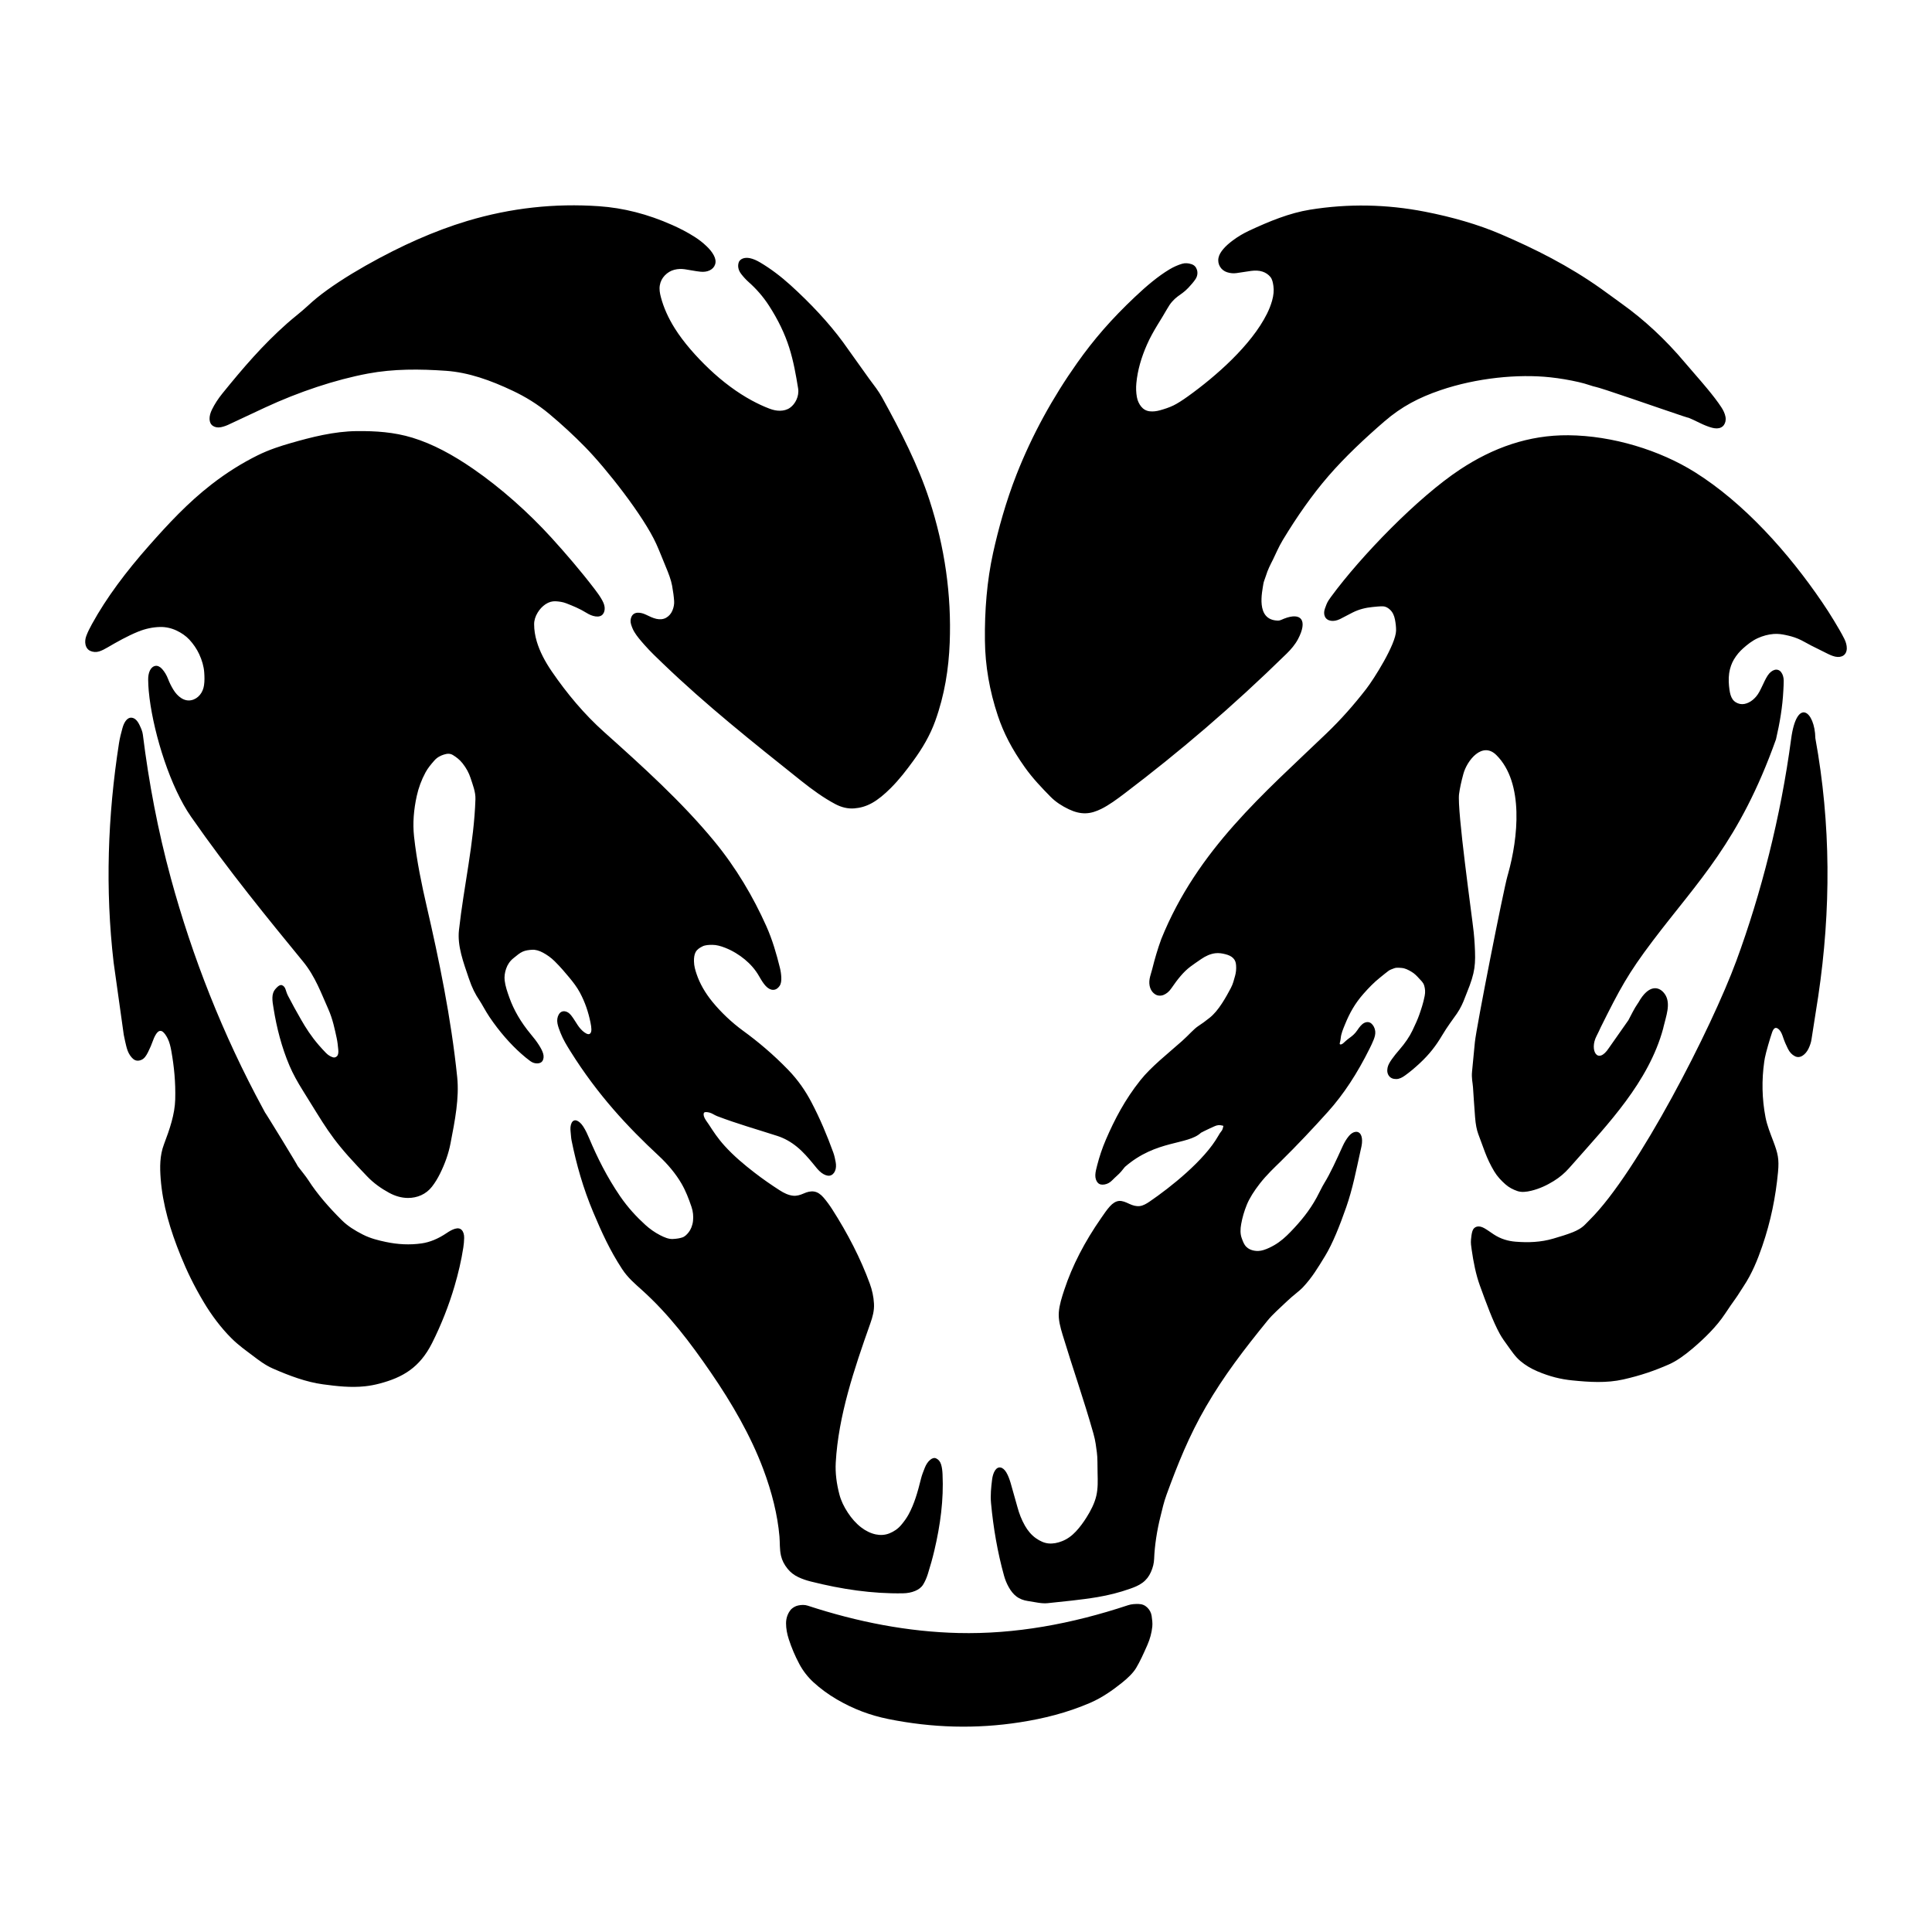 <?xml version="1.0" encoding="utf-8"?>
<!-- Generator: Adobe Illustrator 13.0.0, SVG Export Plug-In . SVG Version: 6.00 Build 14948)  -->
<!DOCTYPE svg PUBLIC "-//W3C//DTD SVG 1.0//EN" "http://www.w3.org/TR/2001/REC-SVG-20010904/DTD/svg10.dtd">
<svg version="1.0" id="Layer_1" xmlns="http://www.w3.org/2000/svg" xmlns:xlink="http://www.w3.org/1999/xlink" x="0px" y="0px"
	 width="192.756px" height="192.756px" viewBox="0 0 192.756 192.756" enable-background="new 0 0 192.756 192.756"
	 xml:space="preserve">
<g>
	<polygon fill-rule="evenodd" clip-rule="evenodd" fill="#FFFFFF" points="0,0 192.756,0 192.756,192.756 0,192.756 0,0 	"/>
	<path fill-rule="evenodd" clip-rule="evenodd" d="M158.608,121.7c-0.138,0.136-0.279,0.28-0.43,0.438
		c-0.356,0.377-0.805,0.618-1.259,0.8c-0.62,0.248-1.24,0.428-1.945,0.637c-1.251,0.37-2.506,0.409-3.761,0.309
		c-0.729-0.06-1.457-0.253-2.192-0.735c-0.31-0.202-0.621-0.439-0.94-0.617c-0.273-0.152-0.531-0.205-0.741-0.148
		c-0.211,0.058-0.363,0.207-0.438,0.443c-0.084,0.268-0.112,0.555-0.14,0.841c-0.035,0.363,0.019,0.675,0.064,0.994
		c0.176,1.248,0.429,2.514,0.813,3.574c0.656,1.805,1.311,3.603,1.992,4.838c0.224,0.405,0.488,0.771,0.766,1.152
		c0.408,0.563,0.771,1.126,1.293,1.565c0.491,0.413,1.057,0.755,1.71,1.031c1.227,0.519,2.306,0.783,3.446,0.898
		c1.717,0.173,3.42,0.29,5.119-0.094c1.748-0.396,3.116-0.874,4.537-1.496c0.762-0.335,1.574-0.914,2.403-1.62
		c1.129-0.962,2.347-2.141,3.2-3.429c0.396-0.597,0.753-1.115,1.075-1.56c0.234-0.323,0.465-0.72,0.776-1.188
		c0.846-1.269,1.404-2.663,1.867-4.011c0.851-2.475,1.337-4.915,1.569-7.373c0.126-1.323-0.013-1.875-0.478-3.107
		c-0.296-0.783-0.612-1.562-0.768-2.364c-0.355-1.847-0.391-3.717-0.126-5.566c0.018-0.121,0.037-0.239,0.059-0.354
		c0.107-0.576,0.527-1.993,0.719-2.547c0.062-0.182,0.138-0.331,0.249-0.412c0.114-0.084,0.285-0.055,0.467,0.138
		c0.188,0.199,0.296,0.481,0.408,0.821c0.123,0.37,0.286,0.724,0.452,1.065c0.177,0.365,0.41,0.605,0.701,0.755
		c0.238,0.123,0.505,0.113,0.756-0.046c0.239-0.15,0.456-0.4,0.603-0.708c0.145-0.304,0.262-0.633,0.304-0.958l0.669-4.281
		c1.276-8.584,1.274-17.158-0.289-25.733c-0.048-2.711-1.857-4.133-2.419,0.091c-1.03,7.743-3.004,15.441-5.462,22.114
		C170.765,102.577,163.386,116.98,158.608,121.7L158.608,121.7z M78.932,160.557c-0.337,0.391-0.507,0.877-0.508,1.396
		c0,0.535,0.103,1.072,0.277,1.605c0.269,0.821,0.607,1.635,1.049,2.463c0.355,0.667,0.834,1.288,1.396,1.806
		c0.703,0.646,1.481,1.217,2.357,1.729c1.625,0.95,3.305,1.583,5.118,1.95c4.384,0.888,8.771,1.009,13.161,0.323
		c2.329-0.364,4.664-0.934,7-1.944c1.204-0.521,2.251-1.274,3.145-1.986c0.605-0.482,1.13-0.993,1.429-1.492
		c0.373-0.624,0.725-1.393,1.12-2.293c0.262-0.599,0.425-1.208,0.488-1.82c0.036-0.352-0.012-0.708-0.064-1.07
		c-0.048-0.336-0.213-0.623-0.441-0.846c-0.228-0.221-0.512-0.342-0.866-0.348c-0.345-0.005-0.699,0.007-1.045,0.122
		c-5.641,1.873-11.284,2.908-16.923,2.774c-5.015-0.12-10.027-1.086-15.04-2.729c-0.303-0.1-0.629-0.085-0.94-0.021
		C79.375,160.229,79.132,160.373,78.932,160.557L78.932,160.557z M58.89,103.101c-0.104,0.128-0.306,0.1-0.592-0.107
		c-0.25-0.18-0.474-0.438-0.656-0.709c-0.22-0.327-0.425-0.689-0.661-0.984c-0.193-0.24-0.401-0.375-0.626-0.403
		c-0.257-0.031-0.465,0.075-0.607,0.321c-0.139,0.24-0.193,0.556-0.13,0.887c0.062,0.324,0.186,0.646,0.313,0.964
		c0.263,0.658,0.604,1.216,0.969,1.8c2.726,4.361,5.713,7.554,8.834,10.454c0.87,0.809,1.683,1.769,2.257,2.759
		c0.425,0.732,0.718,1.496,1.003,2.335c0.157,0.46,0.197,0.934,0.149,1.392s-0.234,0.883-0.429,1.126
		c-0.176,0.221-0.38,0.438-0.632,0.52c-0.262,0.087-0.561,0.14-0.97,0.158c-0.398,0.018-0.819-0.158-1.239-0.373
		c-0.551-0.282-1.048-0.638-1.481-1.03c-0.88-0.798-1.752-1.735-2.526-2.866c-1.312-1.922-2.273-3.855-3.085-5.782
		c-0.168-0.396-0.344-0.788-0.597-1.178c-0.215-0.331-0.459-0.527-0.662-0.592c-0.188-0.059-0.374,0.012-0.487,0.229
		c-0.124,0.237-0.147,0.563-0.105,0.896c0.037,0.288,0.037,0.575,0.094,0.856c0.483,2.397,1.16,4.788,2.165,7.173
		c0.847,2.009,1.647,3.782,2.882,5.67c0.562,0.859,1.272,1.457,1.938,2.056c2.733,2.455,4.866,5.285,6.911,8.262
		c2.129,3.101,3.979,6.315,5.218,9.605c0.881,2.337,1.444,4.623,1.628,6.744c0.056,0.641,0.005,1.282,0.153,1.927
		c0.111,0.481,0.326,0.888,0.656,1.301c0.29,0.362,0.647,0.637,1.069,0.836c0.422,0.2,0.837,0.335,1.253,0.439
		c3.07,0.773,6.131,1.231,9.191,1.177c0.424-0.008,0.839-0.077,1.219-0.238c0.346-0.147,0.616-0.341,0.801-0.642
		c0.191-0.312,0.343-0.665,0.463-1.046c0.25-0.791,0.469-1.578,0.652-2.354c0.598-2.536,0.937-5.067,0.815-7.6
		c-0.015-0.321-0.046-0.645-0.139-0.958c-0.092-0.312-0.265-0.508-0.487-0.616c-0.178-0.088-0.382-0.05-0.607,0.137
		c-0.242,0.2-0.415,0.484-0.538,0.795c-0.144,0.364-0.286,0.714-0.374,1.07c-0.344,1.401-0.679,2.541-1.24,3.577
		c-0.19,0.35-0.43,0.69-0.747,1.065c-0.325,0.384-0.723,0.649-1.174,0.83c-0.448,0.179-0.909,0.195-1.358,0.102
		c-0.492-0.104-0.988-0.338-1.462-0.704c-0.509-0.394-0.942-0.89-1.312-1.449c-0.4-0.604-0.689-1.21-0.849-1.82
		c-0.281-1.066-0.428-2.142-0.367-3.211c0.266-4.653,1.828-9.294,3.449-13.868c0.232-0.656,0.403-1.278,0.364-1.973
		c-0.041-0.722-0.183-1.351-0.417-1.993c-0.917-2.517-2.221-5.033-3.757-7.429c-0.253-0.394-0.541-0.791-0.86-1.162
		c-0.286-0.332-0.597-0.544-0.935-0.597c-0.354-0.055-0.698,0.038-1.045,0.193c-0.354,0.157-0.7,0.256-1.044,0.223
		c-0.46-0.044-0.91-0.257-1.358-0.546c-0.837-0.538-1.673-1.116-2.506-1.76c-1.022-0.789-2.059-1.652-2.983-2.673
		c-0.683-0.753-1.145-1.466-1.551-2.096c-0.152-0.234-0.333-0.453-0.447-0.688c-0.126-0.259-0.117-0.469-0.03-0.54
		c0.068-0.055,0.25-0.063,0.533,0.011c0.257,0.068,0.486,0.25,0.756,0.353c2.025,0.771,3.893,1.292,6.022,1.98
		c0.68,0.22,1.335,0.588,1.94,1.082c0.619,0.505,1.128,1.103,1.591,1.662c0.292,0.354,0.539,0.696,0.86,0.934
		c0.279,0.206,0.571,0.312,0.796,0.28c0.231-0.031,0.426-0.194,0.542-0.453c0.118-0.263,0.131-0.581,0.07-0.912
		c-0.059-0.32-0.126-0.644-0.244-0.964c-0.611-1.681-1.306-3.352-2.191-5.032c-0.562-1.065-1.289-2.153-2.316-3.213
		c-1.491-1.537-2.997-2.8-4.49-3.886c-1.117-0.813-2.2-1.839-3.052-2.882c-0.743-0.908-1.266-1.843-1.571-2.743
		c-0.141-0.415-0.266-0.831-0.273-1.305c-0.005-0.343,0.033-0.677,0.169-0.922c0.153-0.273,0.41-0.431,0.692-0.57
		c0.26-0.128,0.613-0.147,0.97-0.147c0.405,0,0.827,0.112,1.293,0.296c0.732,0.29,1.391,0.7,1.94,1.153
		c0.548,0.453,1.047,1,1.441,1.693c0.215,0.378,0.422,0.715,0.656,0.964c0.221,0.234,0.472,0.382,0.731,0.383
		c0.273,0,0.482-0.146,0.647-0.383c0.153-0.221,0.188-0.517,0.174-0.856c-0.013-0.32-0.06-0.645-0.139-0.963
		c-0.345-1.392-0.741-2.781-1.365-4.176c-1.285-2.871-2.992-5.793-5.204-8.474c-3.256-3.945-7.175-7.474-10.988-10.888
		c-1.963-1.759-3.683-3.812-5.195-6.018c-0.693-1.011-1.211-2.007-1.505-2.998c-0.173-0.583-0.261-1.145-0.263-1.713
		c-0.002-0.396,0.12-0.79,0.354-1.172c0.198-0.324,0.456-0.613,0.781-0.831c0.336-0.224,0.682-0.317,1.03-0.295
		c0.354,0.022,0.707,0.072,1.044,0.204c0.676,0.264,1.338,0.533,1.984,0.934c0.325,0.202,0.627,0.331,0.94,0.373
		c0.313,0.042,0.569-0.024,0.731-0.229c0.134-0.17,0.198-0.415,0.17-0.693c-0.029-0.29-0.169-0.571-0.338-0.856
		c-0.189-0.32-0.419-0.635-0.671-0.964c-1.361-1.782-2.877-3.545-4.28-5.089c-2.299-2.529-5.068-4.992-7.826-6.895
		c-2.035-1.404-4.035-2.484-6.057-3.103c-1.843-0.564-3.688-0.678-5.536-0.661c-2.296,0.021-4.566,0.609-6.621,1.2
		c-0.955,0.274-2.142,0.647-3.309,1.227c-1.514,0.752-3.048,1.698-4.593,2.898c-2.36,1.833-4.304,3.928-6.23,6.108
		c-2.258,2.556-4.233,5.167-5.689,7.821c-0.217,0.396-0.417,0.784-0.562,1.177c-0.106,0.287-0.141,0.577-0.084,0.852
		c0.062,0.307,0.234,0.541,0.492,0.652c0.269,0.117,0.578,0.14,0.875,0.046c0.289-0.091,0.562-0.239,0.851-0.407
		c0.914-0.534,1.962-1.128,3.03-1.563c0.726-0.295,1.463-0.451,2.194-0.468c0.566-0.013,1.132,0.113,1.657,0.363
		c0.463,0.221,0.91,0.517,1.268,0.903c0.388,0.42,0.737,0.923,0.979,1.448c0.279,0.608,0.458,1.215,0.501,1.82
		c0.03,0.429,0.043,0.858-0.021,1.285c-0.054,0.356-0.18,0.675-0.408,0.953c-0.219,0.266-0.506,0.456-0.846,0.53
		c-0.355,0.077-0.705-0.002-1.029-0.215c-0.305-0.2-0.56-0.48-0.781-0.841c-0.223-0.365-0.393-0.721-0.527-1.071
		c-0.146-0.381-0.344-0.705-0.581-0.974c-0.219-0.25-0.464-0.353-0.667-0.322c-0.234,0.036-0.436,0.202-0.562,0.469
		c-0.132,0.278-0.175,0.606-0.17,0.933c0.006,0.363,0.023,0.716,0.054,1.07c0.021,0.252,0.049,0.503,0.081,0.753
		c0.486,3.781,2.098,8.888,4.138,11.82c3.739,5.375,7.729,10.242,11.188,14.466c1.213,1.482,1.805,3.161,2.5,4.711
		c0.463,1.034,0.662,2.075,0.844,2.9c0.083,0.378,0.122,0.766,0.159,1.143c0.027,0.276,0.019,0.534-0.13,0.683
		c-0.111,0.11-0.259,0.147-0.383,0.111c-0.172-0.049-0.447-0.167-0.701-0.429c-0.232-0.239-0.476-0.5-0.726-0.79
		c-0.765-0.885-1.306-1.736-1.765-2.539c-0.463-0.811-0.883-1.559-1.316-2.401c-0.153-0.297-0.202-0.584-0.289-0.755
		c-0.103-0.202-0.286-0.324-0.448-0.296c-0.167,0.029-0.336,0.188-0.537,0.423c-0.171,0.2-0.264,0.483-0.274,0.82
		c-0.011,0.363,0.058,0.713,0.114,1.07c0.308,1.937,0.81,3.893,1.589,5.726c0.348,0.818,0.818,1.661,1.343,2.498
		c2.175,3.463,2.694,4.615,5.51,7.603c0.302,0.321,0.603,0.637,0.896,0.944c0.651,0.681,1.405,1.213,2.188,1.637
		c0.625,0.34,1.253,0.513,1.88,0.517c0.465,0.002,0.917-0.091,1.323-0.275c0.411-0.186,0.777-0.466,1.08-0.855
		c0.306-0.394,0.566-0.824,0.802-1.3c0.499-1.005,0.849-2.006,1.041-2.996c0.454-2.332,0.885-4.542,0.67-6.637
		c-0.607-5.909-1.831-11.79-3.045-17.042c-0.462-1.998-0.994-4.5-1.26-6.963c-0.143-1.323-0.03-2.678,0.271-4.042
		c0.173-0.786,0.458-1.579,0.877-2.354c0.239-0.445,0.569-0.824,0.871-1.172c0.295-0.34,0.65-0.502,0.945-0.596
		c0.326-0.104,0.618-0.139,0.92,0.046c0.333,0.204,0.666,0.456,0.955,0.821c0.375,0.473,0.637,0.966,0.795,1.453
		c0.225,0.694,0.515,1.403,0.491,2.125c-0.14,4.356-1.157,8.679-1.643,13.059c-0.177,1.595,0.442,3.21,0.983,4.817
		c0.327,0.974,0.659,1.603,1.058,2.193c0.276,0.409,0.58,1.032,1.004,1.662c0.998,1.48,2.108,2.727,3.162,3.661
		c0.296,0.263,0.604,0.521,0.915,0.745c0.221,0.158,0.461,0.237,0.716,0.225c0.239-0.013,0.419-0.1,0.513-0.275
		c0.098-0.184,0.127-0.44,0.045-0.714c-0.088-0.292-0.25-0.575-0.428-0.856c-0.231-0.366-0.508-0.713-0.805-1.07
		c-1.013-1.221-1.699-2.429-2.132-3.641c-0.206-0.576-0.404-1.143-0.472-1.713c-0.046-0.394,0.013-0.793,0.145-1.178
		c0.143-0.418,0.388-0.776,0.732-1.05c0.343-0.273,0.615-0.52,0.931-0.657c0.306-0.133,0.622-0.162,0.93-0.183
		c0.321-0.022,0.707,0.081,1.099,0.296c0.384,0.21,0.781,0.482,1.149,0.846c0.585,0.579,1.069,1.154,1.457,1.622
		c0.414,0.499,0.777,0.975,1.064,1.51c0.522,0.975,0.84,1.936,1.053,2.972C59.018,102.523,59.058,102.942,58.89,103.101
		L58.89,103.101z M168.331,41.624c0.302,0.126,0.636,0.268,0.994,0.447c0.344,0.171,0.689,0.335,1.045,0.464
		c0.313,0.114,0.628,0.213,0.935,0.205c0.289-0.007,0.541-0.122,0.692-0.341c0.141-0.206,0.22-0.486,0.154-0.821
		c-0.063-0.329-0.214-0.641-0.407-0.938c-0.391-0.6-0.873-1.211-1.396-1.846c-0.822-0.995-1.61-1.864-2.237-2.611
		c-1.959-2.331-4.092-4.295-6.28-5.86c-0.612-0.438-1.321-0.971-2.088-1.515c-3.226-2.288-6.575-3.973-10.045-5.459
		c-2.235-0.957-4.799-1.694-7.521-2.226c-3.828-0.748-7.667-0.819-11.49-0.2c-2.027,0.329-4.033,1.145-6.06,2.092
		c-0.551,0.258-1.106,0.575-1.672,1.003c-0.325,0.246-0.643,0.518-0.9,0.82c-0.241,0.282-0.419,0.57-0.482,0.871
		c-0.069,0.328-0.012,0.637,0.153,0.907c0.153,0.252,0.4,0.45,0.706,0.546c0.314,0.099,0.626,0.13,0.94,0.083l1.462-0.219
		c0.384-0.044,0.77-0.049,1.14,0.077c0.295,0.1,0.567,0.277,0.771,0.526c0.193,0.236,0.254,0.565,0.303,0.902
		c0.066,0.456,0.014,0.95-0.13,1.462c-0.124,0.44-0.297,0.88-0.512,1.312c-1.557,3.13-5.102,6.244-7.884,8.237
		c-0.565,0.405-1.071,0.728-1.457,0.914c-0.432,0.207-0.884,0.352-1.325,0.476c-0.347,0.097-0.69,0.143-1.044,0.102
		c-0.352-0.042-0.637-0.216-0.841-0.469c-0.2-0.25-0.358-0.567-0.427-0.944c-0.084-0.457-0.098-0.923-0.054-1.392
		c0.12-1.287,0.496-2.573,1.061-3.853c0.614-1.39,1.436-2.526,2.002-3.546c0.317-0.572,0.657-0.947,1.05-1.243
		c0.306-0.231,0.68-0.451,1.08-0.881c0.259-0.279,0.521-0.571,0.717-0.871c0.192-0.297,0.226-0.636,0.135-0.917
		c-0.088-0.274-0.254-0.465-0.542-0.561c-0.309-0.103-0.623-0.133-0.936-0.042c-0.42,0.123-0.845,0.311-1.254,0.555
		c-1.159,0.695-2.291,1.653-3.448,2.746c-2.354,2.223-4.094,4.227-5.772,6.598c-2.446,3.457-4.496,7.188-6.04,11.109
		c-1.078,2.739-1.833,5.52-2.342,7.818c-0.621,2.808-0.854,5.789-0.819,8.772c0.027,2.496,0.456,5.002,1.289,7.494
		c0.587,1.755,1.407,3.332,2.684,5.134c0.796,1.123,1.699,2.06,2.561,2.938c0.516,0.526,1.149,0.936,1.834,1.26
		c0.562,0.266,1.108,0.417,1.672,0.403c0.57-0.013,1.076-0.197,1.577-0.442c0.743-0.364,1.552-0.956,2.338-1.554
		c5.489-4.168,10.673-8.573,16.148-13.933c0.429-0.419,0.851-0.912,1.132-1.445c0.98-1.855,0.352-2.727-1.393-2.043
		c-0.194,0.076-0.311,0.144-0.424,0.17c-0.066,0.015-0.135,0.025-0.205,0.022c-2.239-0.066-1.544-2.906-1.43-3.684
		c0.031-0.211,0.153-0.469,0.233-0.733c0.213-0.695,0.474-1.178,0.723-1.671c0.238-0.475,0.548-1.239,0.986-1.962
		c1.383-2.287,2.905-4.475,4.549-6.375c1.638-1.893,3.634-3.765,5.583-5.449c1.717-1.483,3.448-2.383,5.59-3.113
		c3.604-1.229,7.749-1.634,10.96-1.286c0.951,0.103,1.898,0.262,2.841,0.479c0.373,0.086,0.737,0.187,1.086,0.305
		c0.218,0.074,0.437,0.141,0.661,0.189c0.074,0.016,0.391,0.104,1.064,0.324C162.875,39.771,169.376,42.06,168.331,41.624
		L168.331,41.624z M73.73,26.108c-0.158,0.376-0.099,0.819,0.223,1.233c0.234,0.302,0.478,0.567,0.741,0.801
		c0.735,0.653,1.422,1.415,2.033,2.361c0.9,1.394,1.573,2.787,2.013,4.176c0.431,1.362,0.667,2.714,0.888,4.068
		c0.065,0.399-0.009,0.79-0.165,1.132c-0.149,0.328-0.373,0.611-0.647,0.805c-0.29,0.206-0.641,0.29-0.995,0.295
		c-0.354,0.006-0.7-0.076-1.044-0.205c-0.596-0.224-1.178-0.498-1.775-0.821c-1.429-0.773-2.887-1.853-4.247-3.143
		c-1.287-1.221-2.555-2.652-3.44-4.064c-0.649-1.036-1.11-2.074-1.381-3.105c-0.104-0.398-0.172-0.789-0.104-1.178
		c0.067-0.38,0.237-0.714,0.498-0.983c0.273-0.282,0.593-0.474,0.95-0.565c0.355-0.092,0.701-0.099,1.044-0.051
		c0.524,0.073,1.044,0.194,1.567,0.245c0.317,0.031,0.637,0,0.911-0.132c0.267-0.129,0.46-0.328,0.547-0.596
		c0.09-0.276,0.043-0.582-0.134-0.913c-0.174-0.323-0.412-0.61-0.711-0.897c-0.366-0.352-0.75-0.649-1.134-0.897
		c-0.772-0.5-1.537-0.885-2.297-1.225c-2.443-1.09-4.878-1.707-7.311-1.875c-4.39-0.301-8.764,0.156-13.163,1.477
		c-1.665,0.5-3.33,1.132-4.931,1.835c-3.078,1.351-7.457,3.715-10.076,5.852c-0.276,0.226-0.564,0.478-0.875,0.766
		c-0.685,0.638-1.417,1.18-2.084,1.773c-2.428,2.155-4.353,4.4-6.44,6.975c-0.429,0.53-0.775,1.064-1.04,1.605
		c-0.156,0.317-0.255,0.644-0.244,0.958c0.011,0.301,0.121,0.531,0.333,0.673c0.203,0.136,0.474,0.197,0.801,0.133
		c0.315-0.062,0.63-0.185,0.94-0.341l3.448-1.614c3.379-1.571,7.029-2.786,10.274-3.395c2.566-0.481,5.183-0.46,7.799-0.276
		c2.235,0.158,4.438,0.939,6.685,2.007c1.207,0.573,2.441,1.313,3.62,2.3c1.241,1.038,2.451,2.154,3.568,3.294
		c2.118,2.162,5.831,6.876,7.096,9.658c0.349,0.767,0.645,1.559,0.943,2.264c0.279,0.661,0.538,1.337,0.641,1.912
		c0.11,0.621,0.172,1.073,0.203,1.535c0.02,0.299-0.034,0.621-0.174,0.953c-0.125,0.296-0.335,0.549-0.622,0.713
		c-0.277,0.159-0.619,0.192-0.976,0.111c-0.354-0.08-0.695-0.25-1.044-0.418c-0.281-0.136-0.563-0.201-0.811-0.194
		c-0.277,0.007-0.5,0.139-0.617,0.376c-0.105,0.216-0.141,0.489-0.055,0.775c0.08,0.266,0.183,0.526,0.333,0.775
		c0.261,0.433,0.613,0.837,0.989,1.265c0.619,0.706,1.289,1.333,1.86,1.882c4.294,4.132,8.903,7.8,13.788,11.696
		c1.1,0.876,2.249,1.711,3.411,2.325c0.619,0.328,1.253,0.477,1.88,0.429c0.595-0.045,1.176-0.202,1.776-0.534
		c0.62-0.342,1.25-0.873,1.866-1.487c0.872-0.87,1.564-1.779,2.259-2.731c0.914-1.25,1.67-2.535,2.186-3.965
		c0.94-2.608,1.345-5.213,1.446-7.813c0.184-4.754-0.485-9.511-2.022-14.238c-1.121-3.449-2.863-6.862-4.735-10.248
		c-0.342-0.618-0.774-1.177-1.282-1.852l-2.6-3.641c-1.438-1.959-3.274-3.909-5.24-5.691c-0.993-0.9-2.014-1.664-3.028-2.265
		c-0.349-0.207-0.698-0.366-1.044-0.434C74.308,25.661,73.909,25.794,73.73,26.108L73.73,26.108z M12.994,71.606
		c-0.344,0.065-0.617,0.459-0.777,1.039c-0.137,0.497-0.264,0.989-0.344,1.499c-1.137,7.292-1.383,14.585-0.537,21.881
		c-0.002-0.013,1.014,7.231,1.012,7.217c0.041,0.221,0.086,0.44,0.138,0.66c0.076,0.325,0.145,0.654,0.258,0.948
		c0.122,0.313,0.311,0.599,0.532,0.79c0.249,0.216,0.524,0.232,0.831,0.103c0.284-0.121,0.476-0.396,0.662-0.77
		c0.201-0.403,0.367-0.787,0.498-1.162c0.122-0.346,0.282-0.643,0.438-0.81c0.144-0.153,0.329-0.207,0.517-0.076
		c0.164,0.112,0.359,0.383,0.517,0.708c0.174,0.356,0.278,0.788,0.357,1.233c0.278,1.572,0.431,3.102,0.386,4.817
		c-0.04,1.499-0.55,2.97-1.126,4.495c-0.422,1.116-0.413,2.281-0.325,3.426c0.196,2.569,0.949,5.114,2.005,7.708
		c0.613,1.505,1.305,2.95,2.291,4.604c0.752,1.262,1.708,2.55,2.759,3.596c0.754,0.751,1.517,1.273,2.148,1.754
		c0.581,0.443,1.226,0.937,1.989,1.271c1.665,0.73,3.343,1.354,5.008,1.578c1.398,0.188,2.777,0.345,4.178,0.195
		c0.484-0.051,0.968-0.142,1.453-0.27c2.321-0.611,4.012-1.59,5.249-4.049c0.914-1.817,1.678-3.765,2.237-5.668
		c0.377-1.284,0.679-2.568,0.877-3.853c0.049-0.318,0.079-0.642,0.085-0.964c0.006-0.342-0.083-0.623-0.243-0.789
		c-0.157-0.164-0.379-0.209-0.671-0.123c-0.27,0.078-0.546,0.234-0.832,0.428c-0.833,0.564-1.67,0.915-2.507,1.033
		c-1.179,0.167-2.358,0.107-3.551-0.145c-0.76-0.16-1.531-0.347-2.298-0.735c-0.835-0.424-1.529-0.864-2.093-1.423
		c-1.3-1.287-2.469-2.633-3.336-3.983c-0.282-0.438-0.688-0.916-1.107-1.468c0.31,0.409-3.44-5.707-3.204-5.261
		c-0.07-0.133-0.143-0.268-0.217-0.404c-4.037-7.436-7.077-15.205-9.201-23.004c-1.298-4.768-2.203-9.561-2.798-14.346
		c-0.041-0.326-0.182-0.636-0.337-0.963C13.672,71.819,13.367,71.567,12.994,71.606L12.994,71.606z M146.349,99.045
		c-0.074,0.182-0.148,0.367-0.221,0.562c-0.141,0.381-0.403,0.987-0.776,1.523c-0.395,0.566-0.947,1.284-1.479,2.182
		c-0.616,1.039-1.269,1.879-2.21,2.757c-0.495,0.461-0.979,0.872-1.483,1.232c-0.284,0.203-0.562,0.351-0.865,0.356
		c-0.327,0.007-0.573-0.103-0.727-0.302c-0.162-0.21-0.218-0.484-0.153-0.82c0.056-0.291,0.226-0.567,0.428-0.856
		c0.223-0.316,0.489-0.644,0.767-0.963c0.56-0.646,1-1.294,1.289-1.9c0.292-0.608,0.529-1.134,0.688-1.59
		c0.184-0.529,0.387-1.119,0.533-1.86c0.081-0.41,0.042-0.719-0.044-1.024c-0.091-0.323-0.318-0.504-0.507-0.714
		c-0.215-0.239-0.453-0.501-0.811-0.704c-0.289-0.163-0.573-0.32-0.936-0.352c-0.377-0.034-0.595-0.033-0.751,0.035
		c-0.181,0.078-0.374,0.122-0.547,0.245c-0.207,0.147-0.522,0.414-0.871,0.692c-0.593,0.472-1.12,1.02-1.632,1.6
		c-0.853,0.965-1.39,1.931-1.837,3.032c-0.204,0.502-0.403,0.946-0.443,1.433c-0.025,0.296-0.13,0.491-0.086,0.561
		c0.042,0.064,0.191,0.044,0.334-0.082c0.151-0.134,0.375-0.354,0.667-0.56c0.279-0.197,0.531-0.425,0.741-0.739
		c0.224-0.335,0.439-0.604,0.687-0.729c0.26-0.13,0.509-0.113,0.706,0.046c0.2,0.162,0.36,0.452,0.398,0.775
		c0.033,0.294-0.05,0.577-0.155,0.846c-0.125,0.32-0.264,0.602-0.413,0.902c-1.222,2.46-2.575,4.539-4.151,6.293
		c-1.412,1.57-3.062,3.332-4.713,4.952c-0.614,0.603-1.381,1.312-2.086,2.216c-0.553,0.71-1.021,1.435-1.294,2.104
		c-0.264,0.646-0.45,1.298-0.562,1.927c-0.088,0.489-0.111,0.975,0.059,1.427c0.115,0.307,0.216,0.611,0.452,0.847
		c0.221,0.22,0.489,0.328,0.78,0.383c0.284,0.053,0.598,0.041,0.916-0.056c0.394-0.119,0.764-0.301,1.104-0.498
		c0.615-0.356,1.123-0.814,1.612-1.32c1.008-1.042,1.892-2.114,2.603-3.419c0.32-0.587,0.521-1.048,0.767-1.447
		c0.603-0.976,1.214-2.328,1.833-3.689c0.168-0.368,0.371-0.716,0.627-1.019c0.208-0.246,0.439-0.381,0.657-0.407
		c0.211-0.026,0.388,0.06,0.502,0.244c0.13,0.211,0.169,0.522,0.139,0.861c-0.025,0.288-0.1,0.565-0.164,0.856
		c-0.411,1.862-0.766,3.721-1.411,5.565c-0.642,1.837-1.357,3.635-2.101,4.852c-0.733,1.2-1.297,2.146-2.201,3.113
		c-0.394,0.422-0.991,0.822-1.611,1.417c-0.718,0.688-1.426,1.3-1.927,1.915c-2.355,2.899-4.348,5.486-6.157,8.606
		c-1.689,2.913-2.811,5.725-3.914,8.739c-0.299,0.818-0.429,1.454-0.607,2.161c-0.354,1.398-0.594,2.935-0.644,4.271
		c-0.017,0.43-0.115,0.859-0.324,1.325c-0.188,0.42-0.451,0.773-0.836,1.06c-0.384,0.285-0.813,0.448-1.229,0.596
		c-1.092,0.388-2.166,0.652-3.238,0.835c-1.738,0.294-3.451,0.437-4.989,0.608c-0.596,0.066-1.224-0.101-2.01-0.22
		c-0.391-0.06-0.778-0.195-1.113-0.449c-0.303-0.229-0.552-0.546-0.761-0.918c-0.215-0.381-0.365-0.758-0.478-1.163
		c-0.652-2.354-1.069-4.789-1.294-7.224c-0.073-0.788,0.006-1.572,0.105-2.354c0.042-0.334,0.129-0.646,0.278-0.887
		c0.153-0.245,0.34-0.353,0.553-0.321c0.208,0.032,0.416,0.204,0.587,0.49c0.192,0.322,0.317,0.679,0.427,1.04l0.695,2.462
		c0.166,0.605,0.391,1.208,0.74,1.82c0.278,0.488,0.646,0.934,1.099,1.25c0.416,0.291,0.834,0.476,1.253,0.515
		c0.458,0.043,0.907-0.05,1.358-0.229c0.5-0.197,0.953-0.519,1.368-0.962c0.414-0.443,0.761-0.923,1.07-1.417
		c0.411-0.654,0.795-1.383,0.971-2.15c0.172-0.746,0.144-1.497,0.126-2.248c-0.019-0.775,0.006-1.55-0.073-2.09
		c-0.078-0.532-0.12-1.088-0.343-1.871c-0.992-3.497-2.045-6.451-3.074-9.85c-0.23-0.762-0.434-1.501-0.377-2.248
		c0.058-0.751,0.298-1.489,0.548-2.247c0.791-2.397,2.025-4.784,3.689-7.171c0.272-0.39,0.538-0.794,0.856-1.146
		c0.282-0.312,0.591-0.512,0.91-0.54c0.334-0.03,0.683,0.127,1.03,0.291c0.354,0.167,0.701,0.261,1.044,0.22
		c0.328-0.04,0.649-0.224,0.974-0.445c2.093-1.426,5.477-4.118,6.856-6.556c0.112-0.198,0.21-0.357,0.302-0.457
		c0.136-0.147,0.156-0.338,0.199-0.484c0.029-0.1-0.044-0.066-0.185-0.107c-0.171-0.05-0.423-0.044-0.726,0.102
		c-0.364,0.175-0.704,0.312-1,0.469c-0.106,0.056-0.21,0.109-0.313,0.161c-1.341,1.251-4.459,0.688-7.593,3.412
		c-0.22,0.271-0.373,0.46-0.373,0.46c-0.242,0.286-0.574,0.543-0.871,0.851c-0.233,0.242-0.486,0.387-0.781,0.438
		c-0.289,0.05-0.513,0.007-0.682-0.174c-0.162-0.174-0.255-0.46-0.243-0.774c0.013-0.321,0.101-0.637,0.185-0.964
		c0.219-0.851,0.499-1.703,0.872-2.568c0.864-2.003,1.899-3.99,3.445-5.926c1.077-1.35,2.701-2.618,4.16-3.913
		c0.677-0.602,1.154-1.193,1.637-1.503c0.315-0.202,0.666-0.455,1.114-0.814c0.441-0.354,0.831-0.83,1.225-1.433
		c0.361-0.552,0.634-1.064,0.872-1.508c0.23-0.429,0.318-0.825,0.433-1.233c0.084-0.3,0.134-0.67,0.101-1.06
		c-0.023-0.269-0.08-0.496-0.283-0.704c-0.205-0.209-0.46-0.314-0.781-0.398c-0.321-0.084-0.66-0.14-1.01-0.097
		c-0.501,0.062-0.97,0.28-1.407,0.58c-0.422,0.289-0.806,0.55-1.101,0.774c-0.655,0.5-1.228,1.197-1.891,2.166
		c-0.221,0.322-0.489,0.529-0.771,0.642c-0.265,0.106-0.573,0.091-0.815-0.057c-0.23-0.139-0.415-0.369-0.512-0.657
		c-0.093-0.272-0.109-0.588-0.055-0.897c0.059-0.328,0.176-0.633,0.259-0.968c0.249-1.005,0.543-2.017,0.912-3.021
		c3.608-8.917,10.243-14.51,16.478-20.5c1.46-1.403,2.707-2.816,3.954-4.421c0.755-0.972,2.965-4.455,2.986-5.834
		c0.006-0.372-0.041-0.736-0.108-1.091c-0.077-0.402-0.225-0.742-0.497-0.994c-0.194-0.18-0.417-0.322-0.701-0.332
		c-0.333-0.011-0.667,0.028-1.045,0.066c-0.67,0.067-1.327,0.219-1.984,0.549l-1.254,0.651c-0.318,0.155-0.637,0.216-0.91,0.173
		c-0.279-0.043-0.502-0.186-0.607-0.434c-0.093-0.219-0.098-0.484,0.006-0.78c0.102-0.29,0.206-0.587,0.379-0.846
		c0.07-0.106,0.146-0.212,0.223-0.318c2.992-4.084,8.677-9.938,12.874-12.712c3.29-2.174,6.845-3.453,10.81-3.42
		c4.422,0.037,9.142,1.498,12.639,3.692c4.894,3.071,9.314,8.013,12.681,12.96c0.415,0.608,0.811,1.224,1.187,1.847
		c0.366,0.608,0.729,1.211,1.033,1.82c0.16,0.32,0.247,0.647,0.243,0.949c-0.004,0.311-0.131,0.567-0.333,0.703
		c-0.219,0.147-0.504,0.183-0.816,0.117c-0.313-0.067-0.621-0.215-0.94-0.378l-1.462-0.729c-0.466-0.238-0.887-0.502-1.308-0.678
		c-0.49-0.205-0.895-0.296-1.253-0.373c-0.336-0.072-0.734-0.141-1.199-0.103c-0.524,0.043-1.047,0.18-1.562,0.412
		c-0.562,0.254-1.038,0.636-1.469,1.019c-0.347,0.309-0.649,0.658-0.92,1.11c-0.216,0.359-0.399,0.851-0.474,1.371
		c-0.082,0.583-0.04,1.154,0.034,1.677c0.048,0.335,0.131,0.665,0.303,0.918c0.173,0.255,0.455,0.417,0.751,0.474
		c0.289,0.057,0.578-0.01,0.856-0.142c0.321-0.154,0.549-0.373,0.741-0.591c0.249-0.284,0.424-0.657,0.627-1.081
		c0.156-0.327,0.315-0.694,0.532-1.024c0.2-0.304,0.453-0.5,0.702-0.565c0.236-0.062,0.477,0.02,0.637,0.229
		c0.175,0.229,0.254,0.517,0.259,0.856c0.004,0.321-0.021,0.641-0.036,0.964c-0.079,1.63-0.355,3.255-0.734,4.883
		c-3.653,10.235-7.771,14.126-12.283,20.09c-2.491,3.292-3.309,4.837-5.202,8.638c-0.112,0.252-0.251,0.544-0.429,0.892
		c-0.712,1.394,0.118,2.906,1.246,1.171c-0.016,0.025,1.945-2.773,1.941-2.766c0.298-0.556,0.565-1.133,0.931-1.664
		c0.021-0.03,0.042-0.06,0.063-0.089c1.043-1.882,2.108-1.643,2.655-0.836c0.627,0.923,0.088,2.248-0.137,3.232
		c-0.029,0.127-0.046,0.2-0.043,0.19c-1.445,5.336-5.572,9.59-8.826,13.295c-0.19,0.217-0.384,0.435-0.58,0.652
		c-0.411,0.458-0.897,0.888-1.527,1.274c-0.674,0.413-1.383,0.754-2.215,0.957c-0.498,0.121-0.979,0.179-1.407,0.029
		c-0.421-0.146-0.819-0.346-1.184-0.668c-0.423-0.375-0.812-0.788-1.108-1.28c-0.383-0.634-0.686-1.283-0.93-1.927
		c-0.26-0.688-0.51-1.359-0.67-1.811c-0.158-0.441-0.259-0.943-0.317-1.677c-0.099-1.227-0.155-2.275-0.208-2.998
		c-0.032-0.439-0.159-0.904-0.094-1.555c0.095-0.935,0.183-1.929,0.282-2.93c0.153-1.53,2.86-15.228,3.255-16.591
		c0.025-0.086,0.049-0.175,0.074-0.265c0.958-3.442,1.612-9.016-1.184-11.791c-1.407-1.398-2.929,0.54-3.293,1.88
		c-0.219,0.799-0.354,1.448-0.429,2.004c-0.213,1.575,1.291,12.186,1.458,13.765c0.046,0.438,0.078,0.855,0.1,1.244
		C147.237,96.204,147.197,96.97,146.349,99.045L146.349,99.045z"/>
</g>
</svg>

